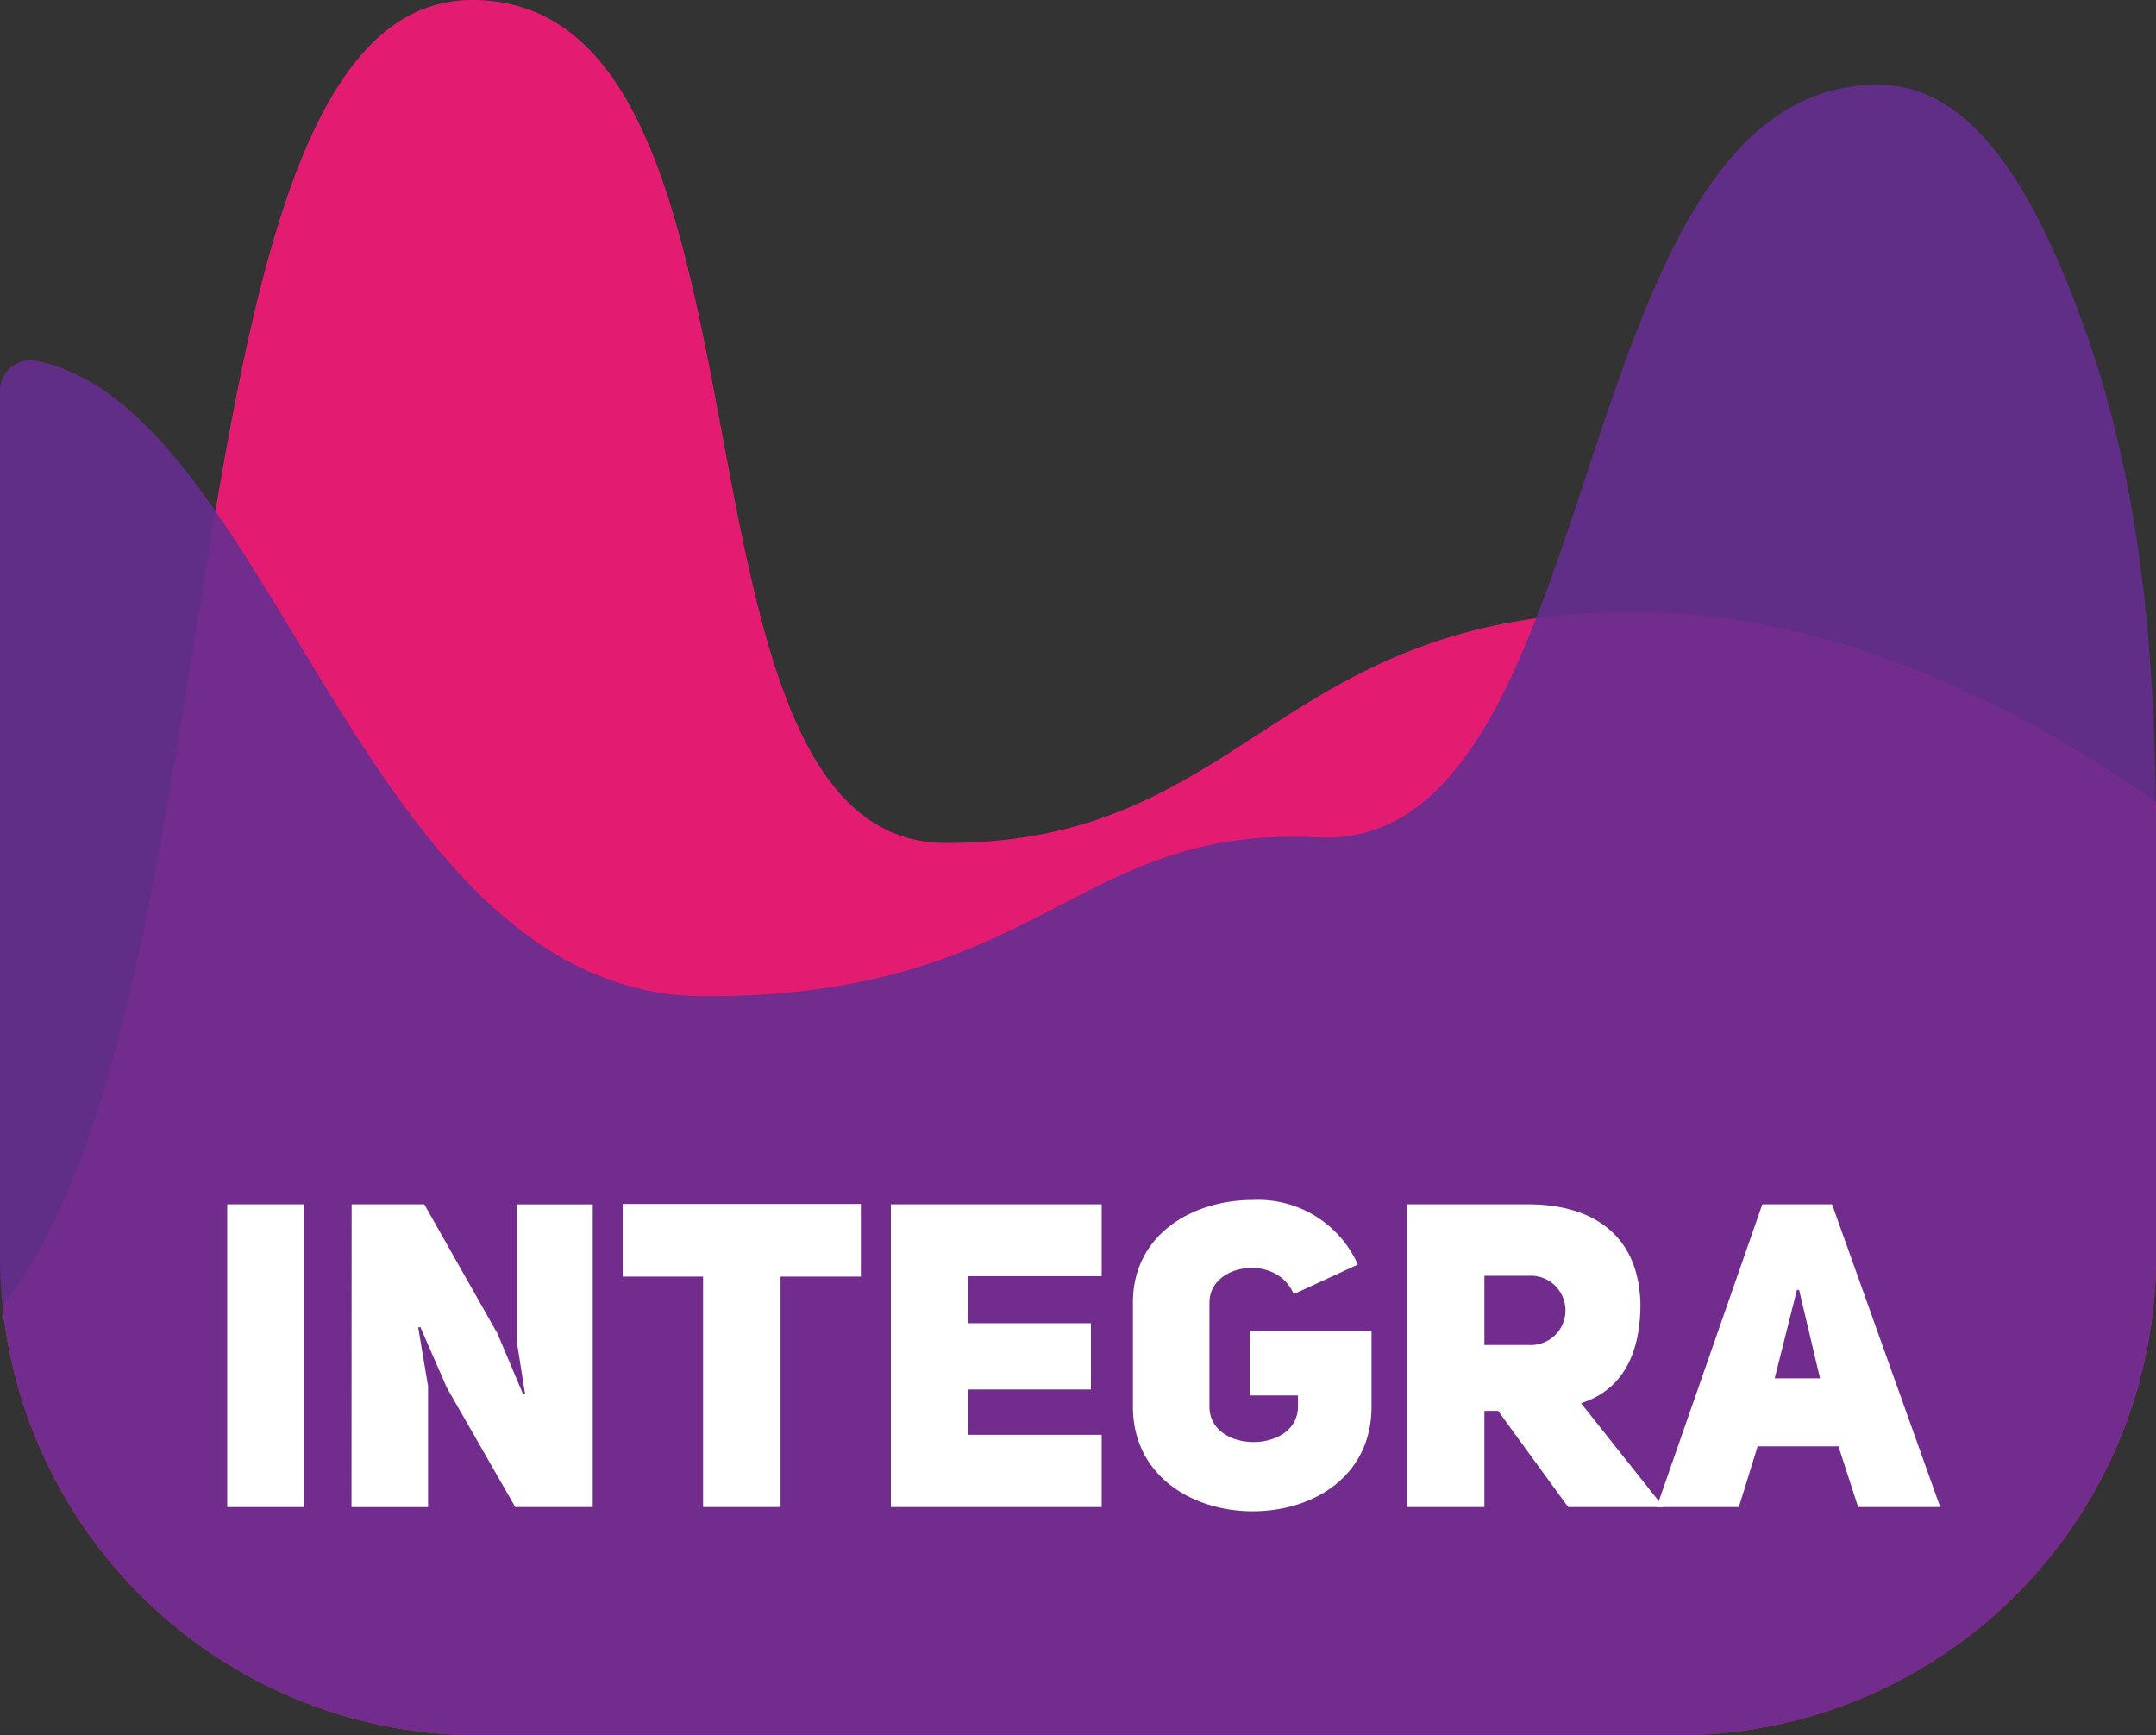 <svg xmlns="http://www.w3.org/2000/svg" width="133.578" height="107.522" data-name="Group 7679" viewBox="0 0 133.578 107.522">
  <rect x="0" y="0" width="133.578" height="107.522" fill="#333333" stroke="none"/>
  <defs>
    <clipPath id="a">
      <path fill="none" d="M0 0h133.578v107.522H0z" data-name="Rectangle 4648"/>
    </clipPath>
    <clipPath id="b">
      <path fill="none" d="M0 0h133.577v107.522H0z" data-name="Rectangle 4647"/>
    </clipPath>
    <clipPath id="c">
      <path fill="none" d="M0 0h133.578v102.272H0z" data-name="Rectangle 4645"/>
    </clipPath>
  </defs>
  <g data-name="Group 7684">
    <g clip-path="url(#a)" data-name="Group 7683">
      <g clip-path="url(#b)" data-name="Group 7682">
        <path fill="#e31c71" d="M.151 80.899a29.679 29.679 0 0 0 29.427 26.625h74.424a29.665 29.665 0 0 0 29.578-29.578V49.692c-7.529-5.321-19.327-11.777-32.374-11.777-22.166 0-23.917 14.317-42.583 14.317S49.674-.001 29.259-.001C9.802-.001 15.25 61.88.151 80.899" data-name="Path 26038"/>
        <g data-name="Group 7681" opacity=".9">
          <g data-name="Group 7680">
            <g clip-path="url(#c)" data-name="Group 7679" transform="translate(0 5.25)">
              <path fill="#652d90" d="M29.578 102.272H104a29.665 29.665 0 0 0 29.578-29.578V46.903c0-10.689-.761-21.513-4.344-31.583C125.961 6.12 122.065 0 116.37 0c-19.841 0-16.349 47.579-34.749 46.638-15.157-.775-16.916 9.842-37.915 9.842-21.324 0-26.658-36.41-41.475-39.374l-.044-.008A1.885 1.885 0 0 0 0 18.966v53.728a29.665 29.665 0 0 0 29.578 29.578" data-name="Path 26039"/>
            </g>
          </g>
        </g>
        <path fill="#fff" d="M14.078 74.623h4.742v18.758h-4.742z" data-name="Rectangle 4646"/>
        <path fill="#fff" d="M21.787 74.623h4.5l4.53 8 1.59 3.762.132-.026c-.026 0-.5-3.232-.53-3.232v-8.5h4.716V93.38h-4.8l-4.239-7.392-1.643-3.762-.132.027.609 3.63v7.5h-4.742Z" data-name="Path 26040"/>
        <path fill="#fff" d="M48.36 79.1v14.28h-4.8V79.1h-4.981v-4.5h14.757v4.5Z" data-name="Path 26041"/>
        <path fill="#fff" d="M59.99 81.988h7.6v4.107h-7.6v2.809h8.266v4.476H55.194V74.622h13.062v4.451H59.99Z" data-name="Path 26042"/>
        <path fill="#fff" d="M80.152 80.188c-1.033-2.517-5.219-1.934-5.219.53v6.438c0 2.941 5.484 2.914 5.484 0v-.689h-2.993v-3.979h7.551v4.663c0 4.319-3.6 6.491-7.365 6.491-3.71 0-7.418-2.173-7.418-6.491v-6.438c0-4.239 3.709-6.359 7.418-6.359a6.767 6.767 0 0 1 6.518 4Z" data-name="Path 26043"/>
        <path fill="#fff" d="M92.816 87.42h-.848v5.96h-4.8V74.623h7.5c3.868 0 6.862 1.775 6.968 6.173 0 3.471-1.4 5.431-3.683 6.147l5.113 6.438h-5.908Zm1.934-4.08a2.148 2.148 0 1 0 0-4.292h-2.782v4.292Z" data-name="Path 26044"/>
        <path fill="#fff" d="M120.209 93.38h-5.085l-1.219-3.762h-5.008l-1.165 3.762h-5.087l6.544-18.758h4.318Zm-7.445-7.975-1.3-5.484h-.132l-1.378 5.484Z" data-name="Path 26045"/>
      </g>
    </g>
  </g>
</svg>
